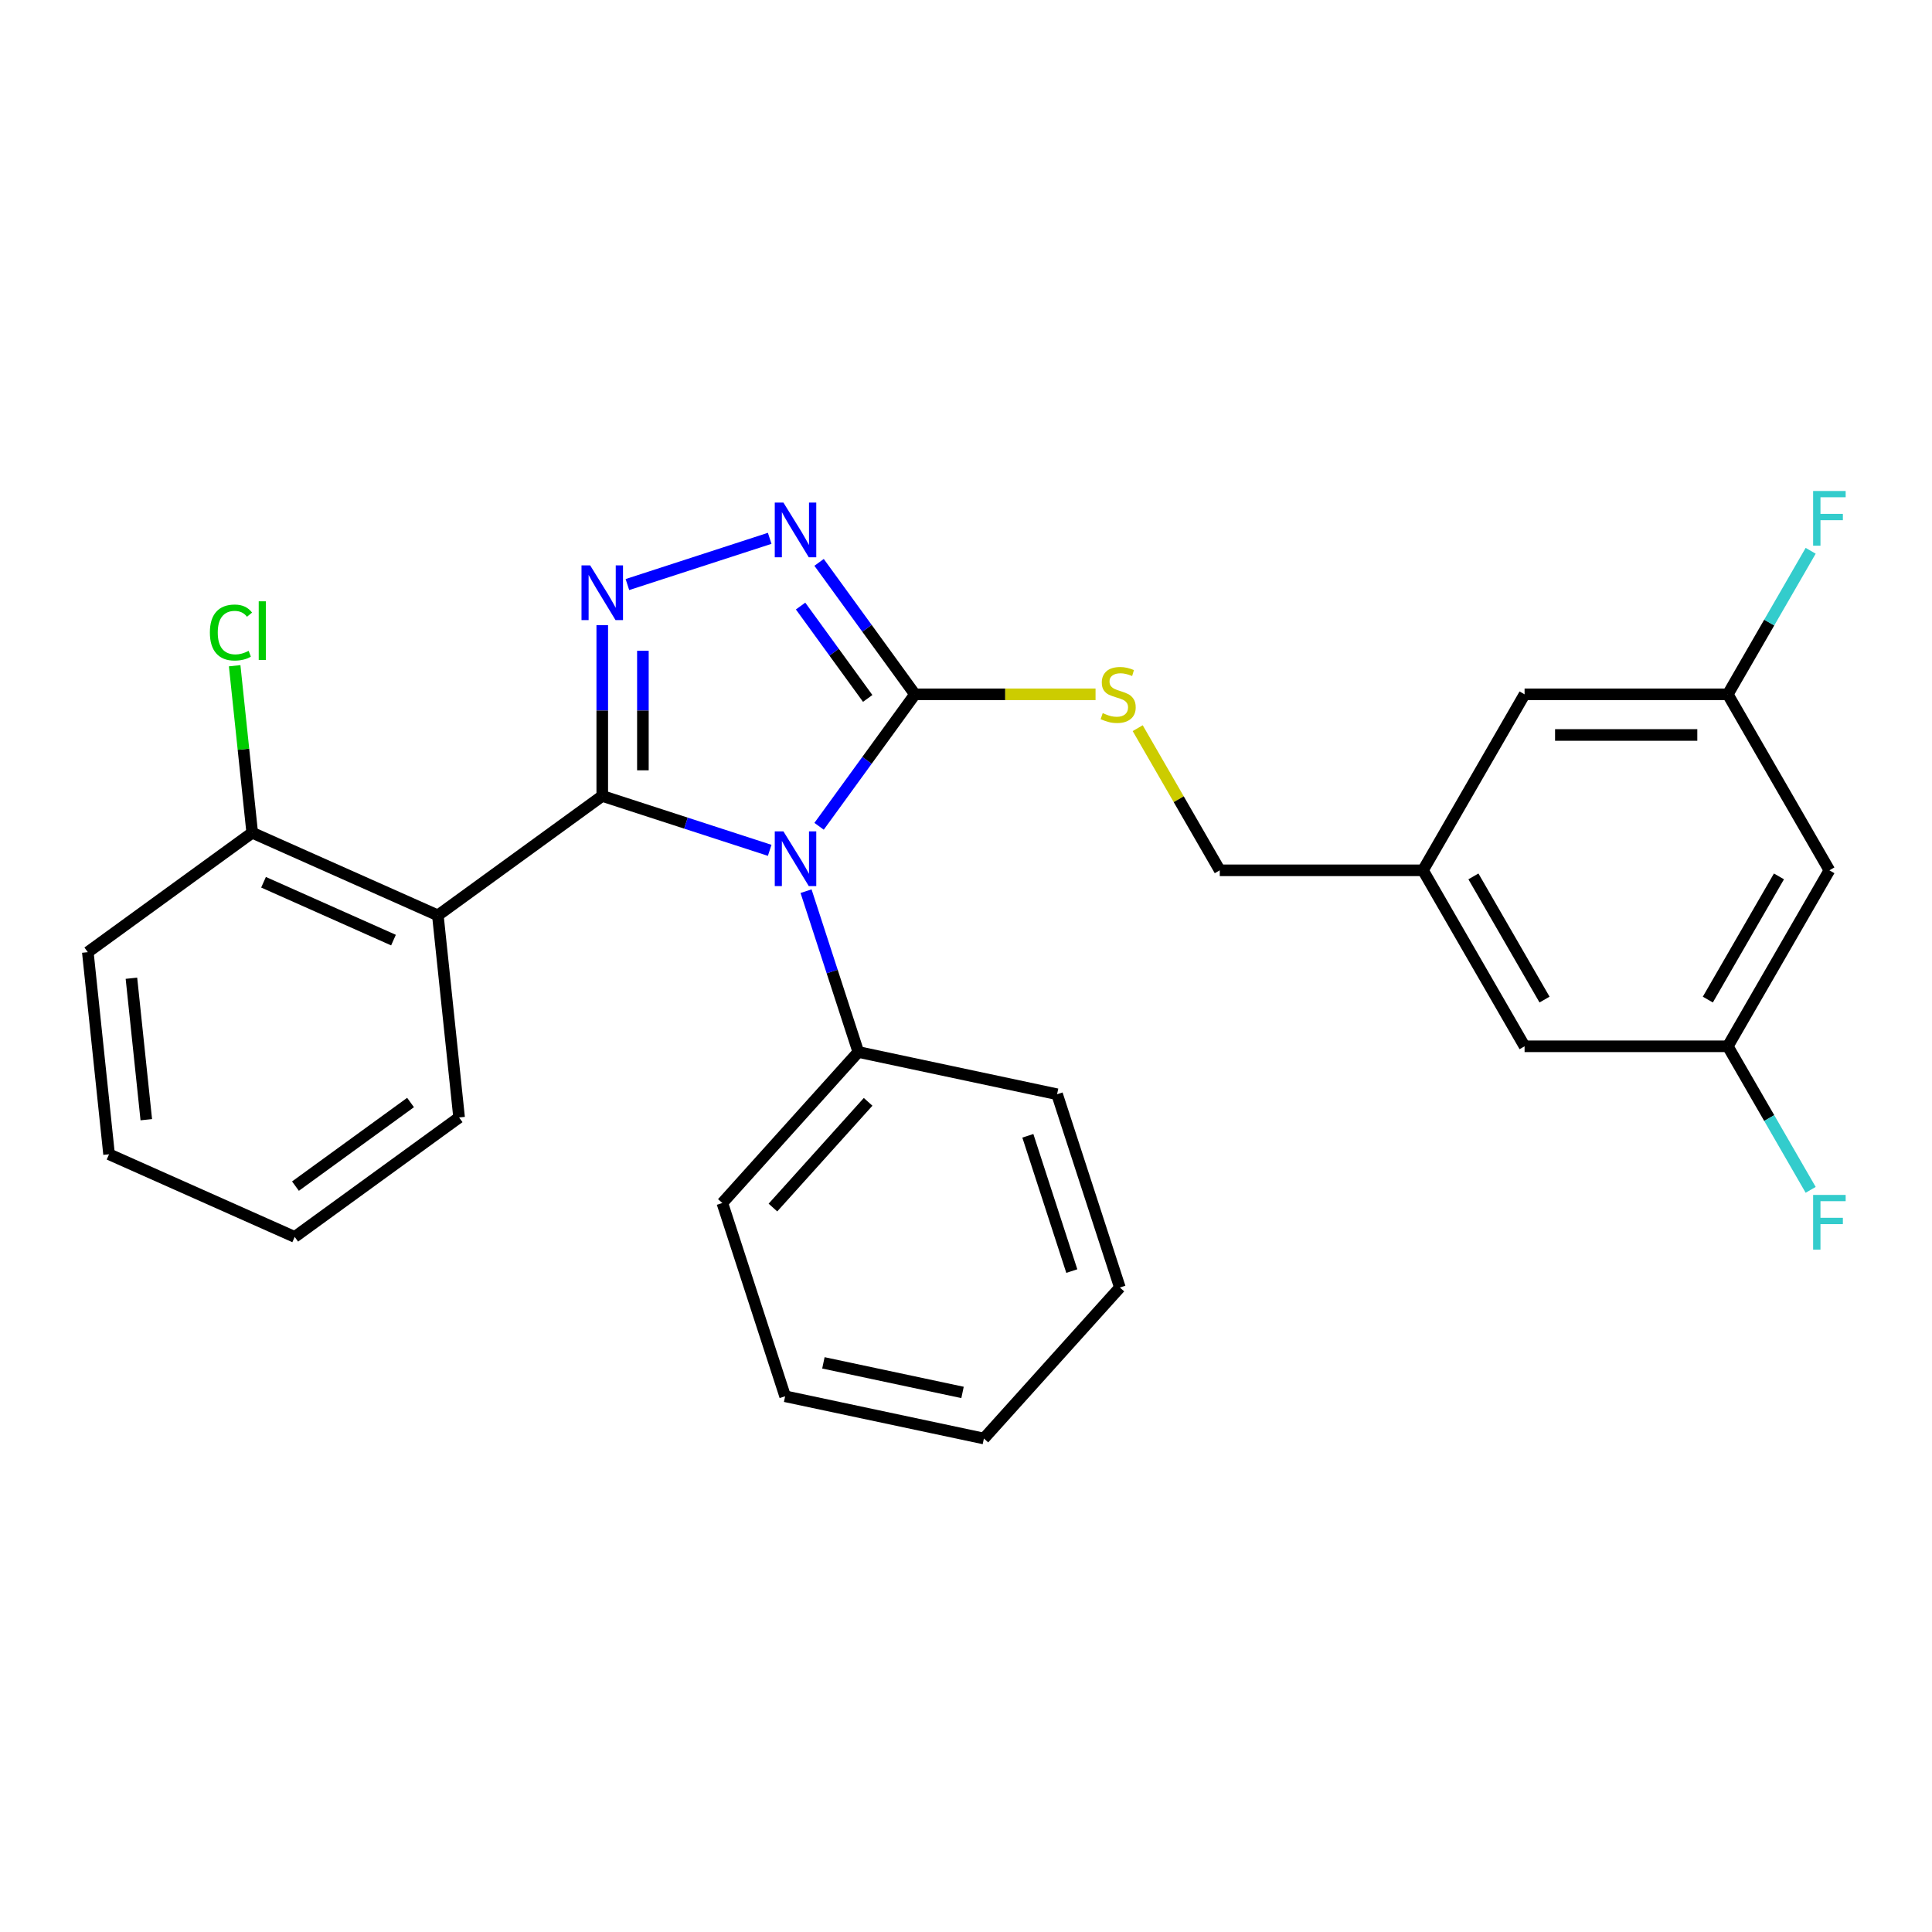 <?xml version='1.0' encoding='iso-8859-1'?>
<svg version='1.1' baseProfile='full'
              xmlns='http://www.w3.org/2000/svg'
                      xmlns:rdkit='http://www.rdkit.org/xml'
                      xmlns:xlink='http://www.w3.org/1999/xlink'
                  xml:space='preserve'
width='1000px' height='1000px' viewBox='0 0 1000 1000'>
<!-- END OF HEADER -->
<rect style='opacity:1.0;fill:#FFFFFF;stroke:none' width='1000' height='1000' x='0' y='0'> </rect>
<path class='bond-0' d='M 398.389,278.637 L 324.744,302.566' style='fill:none;fill-rule:evenodd;stroke:#0000FF;stroke-width:6px;stroke-linecap:butt;stroke-linejoin:miter;stroke-opacity:1' />
<path class='bond-1' d='M 423.956,291.083 L 448.769,325.234' style='fill:none;fill-rule:evenodd;stroke:#0000FF;stroke-width:6px;stroke-linecap:butt;stroke-linejoin:miter;stroke-opacity:1' />
<path class='bond-1' d='M 448.769,325.234 L 473.581,359.386' style='fill:none;fill-rule:evenodd;stroke:#000000;stroke-width:6px;stroke-linecap:butt;stroke-linejoin:miter;stroke-opacity:1' />
<path class='bond-1' d='M 414.382,313.693 L 431.75,337.599' style='fill:none;fill-rule:evenodd;stroke:#0000FF;stroke-width:6px;stroke-linecap:butt;stroke-linejoin:miter;stroke-opacity:1' />
<path class='bond-1' d='M 431.75,337.599 L 449.119,361.505' style='fill:none;fill-rule:evenodd;stroke:#000000;stroke-width:6px;stroke-linecap:butt;stroke-linejoin:miter;stroke-opacity:1' />
<path class='bond-2' d='M 311.726,323.585 L 311.726,367.781' style='fill:none;fill-rule:evenodd;stroke:#0000FF;stroke-width:6px;stroke-linecap:butt;stroke-linejoin:miter;stroke-opacity:1' />
<path class='bond-2' d='M 311.726,367.781 L 311.726,411.976' style='fill:none;fill-rule:evenodd;stroke:#000000;stroke-width:6px;stroke-linecap:butt;stroke-linejoin:miter;stroke-opacity:1' />
<path class='bond-2' d='M 332.762,336.844 L 332.762,367.781' style='fill:none;fill-rule:evenodd;stroke:#0000FF;stroke-width:6px;stroke-linecap:butt;stroke-linejoin:miter;stroke-opacity:1' />
<path class='bond-2' d='M 332.762,367.781 L 332.762,398.717' style='fill:none;fill-rule:evenodd;stroke:#000000;stroke-width:6px;stroke-linecap:butt;stroke-linejoin:miter;stroke-opacity:1' />
<path class='bond-3' d='M 311.726,411.976 L 226.634,473.799' style='fill:none;fill-rule:evenodd;stroke:#000000;stroke-width:6px;stroke-linecap:butt;stroke-linejoin:miter;stroke-opacity:1' />
<path class='bond-4' d='M 311.726,411.976 L 355.057,426.055' style='fill:none;fill-rule:evenodd;stroke:#000000;stroke-width:6px;stroke-linecap:butt;stroke-linejoin:miter;stroke-opacity:1' />
<path class='bond-4' d='M 355.057,426.055 L 398.389,440.134' style='fill:none;fill-rule:evenodd;stroke:#0000FF;stroke-width:6px;stroke-linecap:butt;stroke-linejoin:miter;stroke-opacity:1' />
<path class='bond-5' d='M 423.956,427.689 L 448.769,393.537' style='fill:none;fill-rule:evenodd;stroke:#0000FF;stroke-width:6px;stroke-linecap:butt;stroke-linejoin:miter;stroke-opacity:1' />
<path class='bond-5' d='M 448.769,393.537 L 473.581,359.386' style='fill:none;fill-rule:evenodd;stroke:#000000;stroke-width:6px;stroke-linecap:butt;stroke-linejoin:miter;stroke-opacity:1' />
<path class='bond-6' d='M 417.213,461.268 L 430.737,502.889' style='fill:none;fill-rule:evenodd;stroke:#0000FF;stroke-width:6px;stroke-linecap:butt;stroke-linejoin:miter;stroke-opacity:1' />
<path class='bond-6' d='M 430.737,502.889 L 444.261,544.51' style='fill:none;fill-rule:evenodd;stroke:#000000;stroke-width:6px;stroke-linecap:butt;stroke-linejoin:miter;stroke-opacity:1' />
<path class='bond-7' d='M 473.581,359.386 L 520.317,359.386' style='fill:none;fill-rule:evenodd;stroke:#000000;stroke-width:6px;stroke-linecap:butt;stroke-linejoin:miter;stroke-opacity:1' />
<path class='bond-7' d='M 520.317,359.386 L 567.052,359.386' style='fill:none;fill-rule:evenodd;stroke:#CCCC00;stroke-width:6px;stroke-linecap:butt;stroke-linejoin:miter;stroke-opacity:1' />
<path class='bond-8' d='M 946.891,450.474 L 894.301,541.563' style='fill:none;fill-rule:evenodd;stroke:#000000;stroke-width:6px;stroke-linecap:butt;stroke-linejoin:miter;stroke-opacity:1' />
<path class='bond-8' d='M 920.785,453.62 L 883.972,517.382' style='fill:none;fill-rule:evenodd;stroke:#000000;stroke-width:6px;stroke-linecap:butt;stroke-linejoin:miter;stroke-opacity:1' />
<path class='bond-9' d='M 946.891,450.474 L 894.301,359.386' style='fill:none;fill-rule:evenodd;stroke:#000000;stroke-width:6px;stroke-linecap:butt;stroke-linejoin:miter;stroke-opacity:1' />
<path class='bond-10' d='M 588.871,376.895 L 610.111,413.685' style='fill:none;fill-rule:evenodd;stroke:#CCCC00;stroke-width:6px;stroke-linecap:butt;stroke-linejoin:miter;stroke-opacity:1' />
<path class='bond-10' d='M 610.111,413.685 L 631.351,450.474' style='fill:none;fill-rule:evenodd;stroke:#000000;stroke-width:6px;stroke-linecap:butt;stroke-linejoin:miter;stroke-opacity:1' />
<path class='bond-11' d='M 894.301,541.563 L 789.121,541.563' style='fill:none;fill-rule:evenodd;stroke:#000000;stroke-width:6px;stroke-linecap:butt;stroke-linejoin:miter;stroke-opacity:1' />
<path class='bond-12' d='M 894.301,541.563 L 915.75,578.712' style='fill:none;fill-rule:evenodd;stroke:#000000;stroke-width:6px;stroke-linecap:butt;stroke-linejoin:miter;stroke-opacity:1' />
<path class='bond-12' d='M 915.75,578.712 L 937.198,615.862' style='fill:none;fill-rule:evenodd;stroke:#33CCCC;stroke-width:6px;stroke-linecap:butt;stroke-linejoin:miter;stroke-opacity:1' />
<path class='bond-13' d='M 894.301,359.386 L 789.121,359.386' style='fill:none;fill-rule:evenodd;stroke:#000000;stroke-width:6px;stroke-linecap:butt;stroke-linejoin:miter;stroke-opacity:1' />
<path class='bond-13' d='M 878.524,380.422 L 804.898,380.422' style='fill:none;fill-rule:evenodd;stroke:#000000;stroke-width:6px;stroke-linecap:butt;stroke-linejoin:miter;stroke-opacity:1' />
<path class='bond-14' d='M 894.301,359.386 L 915.75,322.236' style='fill:none;fill-rule:evenodd;stroke:#000000;stroke-width:6px;stroke-linecap:butt;stroke-linejoin:miter;stroke-opacity:1' />
<path class='bond-14' d='M 915.75,322.236 L 937.198,285.087' style='fill:none;fill-rule:evenodd;stroke:#33CCCC;stroke-width:6px;stroke-linecap:butt;stroke-linejoin:miter;stroke-opacity:1' />
<path class='bond-15' d='M 444.261,544.51 L 373.881,622.674' style='fill:none;fill-rule:evenodd;stroke:#000000;stroke-width:6px;stroke-linecap:butt;stroke-linejoin:miter;stroke-opacity:1' />
<path class='bond-15' d='M 449.337,570.311 L 400.071,625.026' style='fill:none;fill-rule:evenodd;stroke:#000000;stroke-width:6px;stroke-linecap:butt;stroke-linejoin:miter;stroke-opacity:1' />
<path class='bond-16' d='M 444.261,544.51 L 547.142,566.378' style='fill:none;fill-rule:evenodd;stroke:#000000;stroke-width:6px;stroke-linecap:butt;stroke-linejoin:miter;stroke-opacity:1' />
<path class='bond-17' d='M 373.881,622.674 L 406.384,722.706' style='fill:none;fill-rule:evenodd;stroke:#000000;stroke-width:6px;stroke-linecap:butt;stroke-linejoin:miter;stroke-opacity:1' />
<path class='bond-18' d='M 226.634,473.799 L 130.547,431.018' style='fill:none;fill-rule:evenodd;stroke:#000000;stroke-width:6px;stroke-linecap:butt;stroke-linejoin:miter;stroke-opacity:1' />
<path class='bond-18' d='M 203.665,486.599 L 136.404,456.653' style='fill:none;fill-rule:evenodd;stroke:#000000;stroke-width:6px;stroke-linecap:butt;stroke-linejoin:miter;stroke-opacity:1' />
<path class='bond-19' d='M 226.634,473.799 L 237.628,578.403' style='fill:none;fill-rule:evenodd;stroke:#000000;stroke-width:6px;stroke-linecap:butt;stroke-linejoin:miter;stroke-opacity:1' />
<path class='bond-20' d='M 130.547,431.018 L 126.005,387.801' style='fill:none;fill-rule:evenodd;stroke:#000000;stroke-width:6px;stroke-linecap:butt;stroke-linejoin:miter;stroke-opacity:1' />
<path class='bond-20' d='M 126.005,387.801 L 121.462,344.584' style='fill:none;fill-rule:evenodd;stroke:#00CC00;stroke-width:6px;stroke-linecap:butt;stroke-linejoin:miter;stroke-opacity:1' />
<path class='bond-21' d='M 130.547,431.018 L 45.455,492.842' style='fill:none;fill-rule:evenodd;stroke:#000000;stroke-width:6px;stroke-linecap:butt;stroke-linejoin:miter;stroke-opacity:1' />
<path class='bond-22' d='M 237.628,578.403 L 152.536,640.226' style='fill:none;fill-rule:evenodd;stroke:#000000;stroke-width:6px;stroke-linecap:butt;stroke-linejoin:miter;stroke-opacity:1' />
<path class='bond-22' d='M 212.499,570.658 L 152.935,613.934' style='fill:none;fill-rule:evenodd;stroke:#000000;stroke-width:6px;stroke-linecap:butt;stroke-linejoin:miter;stroke-opacity:1' />
<path class='bond-23' d='M 45.455,492.842 L 56.449,597.446' style='fill:none;fill-rule:evenodd;stroke:#000000;stroke-width:6px;stroke-linecap:butt;stroke-linejoin:miter;stroke-opacity:1' />
<path class='bond-23' d='M 68.025,506.333 L 75.721,579.556' style='fill:none;fill-rule:evenodd;stroke:#000000;stroke-width:6px;stroke-linecap:butt;stroke-linejoin:miter;stroke-opacity:1' />
<path class='bond-24' d='M 152.536,640.226 L 56.449,597.446' style='fill:none;fill-rule:evenodd;stroke:#000000;stroke-width:6px;stroke-linecap:butt;stroke-linejoin:miter;stroke-opacity:1' />
<path class='bond-25' d='M 547.142,566.378 L 579.645,666.411' style='fill:none;fill-rule:evenodd;stroke:#000000;stroke-width:6px;stroke-linecap:butt;stroke-linejoin:miter;stroke-opacity:1' />
<path class='bond-25' d='M 532.011,587.884 L 554.763,657.906' style='fill:none;fill-rule:evenodd;stroke:#000000;stroke-width:6px;stroke-linecap:butt;stroke-linejoin:miter;stroke-opacity:1' />
<path class='bond-26' d='M 579.645,666.411 L 509.265,744.575' style='fill:none;fill-rule:evenodd;stroke:#000000;stroke-width:6px;stroke-linecap:butt;stroke-linejoin:miter;stroke-opacity:1' />
<path class='bond-27' d='M 406.384,722.706 L 509.265,744.575' style='fill:none;fill-rule:evenodd;stroke:#000000;stroke-width:6px;stroke-linecap:butt;stroke-linejoin:miter;stroke-opacity:1' />
<path class='bond-27' d='M 426.19,705.41 L 498.207,720.718' style='fill:none;fill-rule:evenodd;stroke:#000000;stroke-width:6px;stroke-linecap:butt;stroke-linejoin:miter;stroke-opacity:1' />
<path class='bond-28' d='M 736.531,450.474 L 789.121,359.386' style='fill:none;fill-rule:evenodd;stroke:#000000;stroke-width:6px;stroke-linecap:butt;stroke-linejoin:miter;stroke-opacity:1' />
<path class='bond-29' d='M 736.531,450.474 L 631.351,450.474' style='fill:none;fill-rule:evenodd;stroke:#000000;stroke-width:6px;stroke-linecap:butt;stroke-linejoin:miter;stroke-opacity:1' />
<path class='bond-30' d='M 736.531,450.474 L 789.121,541.563' style='fill:none;fill-rule:evenodd;stroke:#000000;stroke-width:6px;stroke-linecap:butt;stroke-linejoin:miter;stroke-opacity:1' />
<path class='bond-30' d='M 762.638,453.62 L 799.451,517.382' style='fill:none;fill-rule:evenodd;stroke:#000000;stroke-width:6px;stroke-linecap:butt;stroke-linejoin:miter;stroke-opacity:1' />
<path  class='atom-0' d='M 405.498 260.133
L 414.778 275.133
Q 415.698 276.613, 417.178 279.293
Q 418.658 281.973, 418.738 282.133
L 418.738 260.133
L 422.498 260.133
L 422.498 288.453
L 418.618 288.453
L 408.658 272.053
Q 407.498 270.133, 406.258 267.933
Q 405.058 265.733, 404.698 265.053
L 404.698 288.453
L 401.018 288.453
L 401.018 260.133
L 405.498 260.133
' fill='#0000FF'/>
<path  class='atom-1' d='M 305.466 292.636
L 314.746 307.636
Q 315.666 309.116, 317.146 311.796
Q 318.626 314.476, 318.706 314.636
L 318.706 292.636
L 322.466 292.636
L 322.466 320.956
L 318.586 320.956
L 308.626 304.556
Q 307.466 302.636, 306.226 300.436
Q 305.026 298.236, 304.666 297.556
L 304.666 320.956
L 300.986 320.956
L 300.986 292.636
L 305.466 292.636
' fill='#0000FF'/>
<path  class='atom-3' d='M 405.498 430.318
L 414.778 445.318
Q 415.698 446.798, 417.178 449.478
Q 418.658 452.158, 418.738 452.318
L 418.738 430.318
L 422.498 430.318
L 422.498 458.638
L 418.618 458.638
L 408.658 442.238
Q 407.498 440.318, 406.258 438.118
Q 405.058 435.918, 404.698 435.238
L 404.698 458.638
L 401.018 458.638
L 401.018 430.318
L 405.498 430.318
' fill='#0000FF'/>
<path  class='atom-6' d='M 570.761 369.106
Q 571.081 369.226, 572.401 369.786
Q 573.721 370.346, 575.161 370.706
Q 576.641 371.026, 578.081 371.026
Q 580.761 371.026, 582.321 369.746
Q 583.881 368.426, 583.881 366.146
Q 583.881 364.586, 583.081 363.626
Q 582.321 362.666, 581.121 362.146
Q 579.921 361.626, 577.921 361.026
Q 575.401 360.266, 573.881 359.546
Q 572.401 358.826, 571.321 357.306
Q 570.281 355.786, 570.281 353.226
Q 570.281 349.666, 572.681 347.466
Q 575.121 345.266, 579.921 345.266
Q 583.201 345.266, 586.921 346.826
L 586.001 349.906
Q 582.601 348.506, 580.041 348.506
Q 577.281 348.506, 575.761 349.666
Q 574.241 350.786, 574.281 352.746
Q 574.281 354.266, 575.041 355.186
Q 575.841 356.106, 576.961 356.626
Q 578.121 357.146, 580.041 357.746
Q 582.601 358.546, 584.121 359.346
Q 585.641 360.146, 586.721 361.786
Q 587.841 363.386, 587.841 366.146
Q 587.841 370.066, 585.201 372.186
Q 582.601 374.266, 578.241 374.266
Q 575.721 374.266, 573.801 373.706
Q 571.921 373.186, 569.681 372.266
L 570.761 369.106
' fill='#CCCC00'/>
<path  class='atom-13' d='M 108.633 327.395
Q 108.633 320.355, 111.913 316.675
Q 115.233 312.955, 121.513 312.955
Q 127.353 312.955, 130.473 317.075
L 127.833 319.235
Q 125.553 316.235, 121.513 316.235
Q 117.233 316.235, 114.953 319.115
Q 112.713 321.955, 112.713 327.395
Q 112.713 332.995, 115.033 335.875
Q 117.393 338.755, 121.953 338.755
Q 125.073 338.755, 128.713 336.875
L 129.833 339.875
Q 128.353 340.835, 126.113 341.395
Q 123.873 341.955, 121.393 341.955
Q 115.233 341.955, 111.913 338.195
Q 108.633 334.435, 108.633 327.395
' fill='#00CC00'/>
<path  class='atom-13' d='M 133.913 311.235
L 137.593 311.235
L 137.593 341.595
L 133.913 341.595
L 133.913 311.235
' fill='#00CC00'/>
<path  class='atom-25' d='M 938.471 254.137
L 955.311 254.137
L 955.311 257.377
L 942.271 257.377
L 942.271 265.977
L 953.871 265.977
L 953.871 269.257
L 942.271 269.257
L 942.271 282.457
L 938.471 282.457
L 938.471 254.137
' fill='#33CCCC'/>
<path  class='atom-26' d='M 938.471 618.491
L 955.311 618.491
L 955.311 621.731
L 942.271 621.731
L 942.271 630.331
L 953.871 630.331
L 953.871 633.611
L 942.271 633.611
L 942.271 646.811
L 938.471 646.811
L 938.471 618.491
' fill='#33CCCC'/>
</svg>
